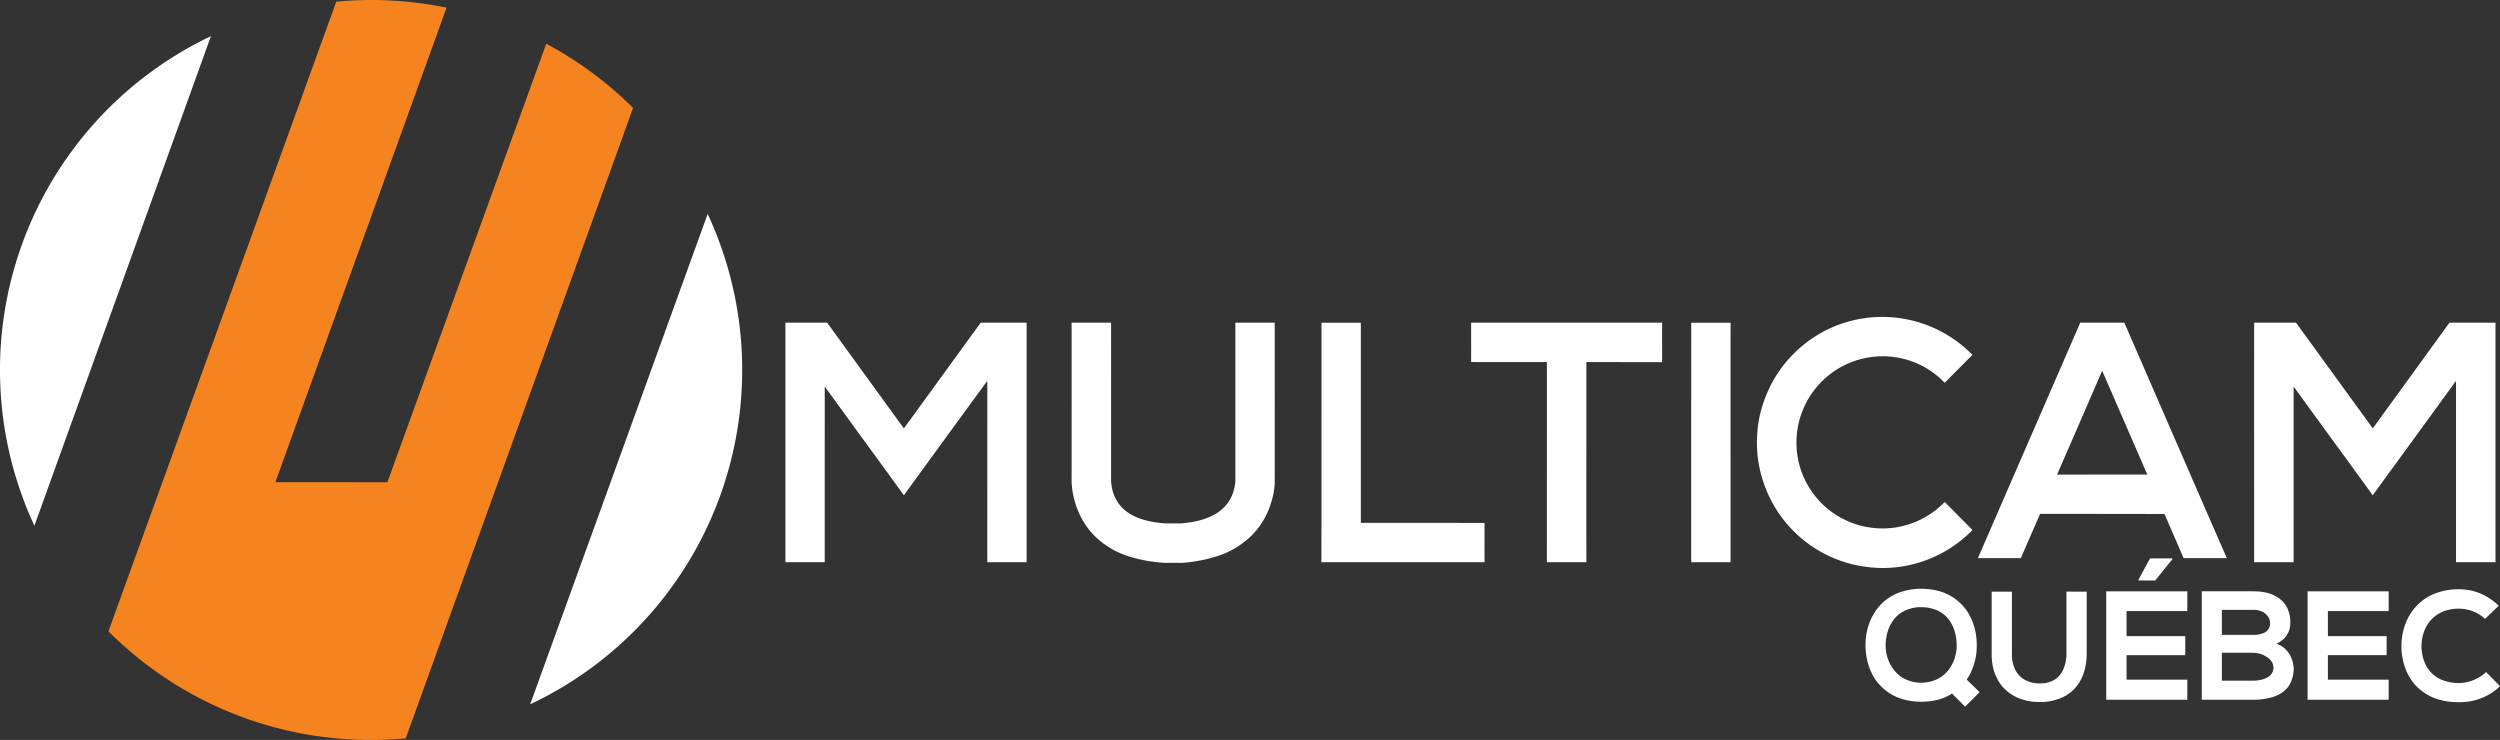 <svg xmlns="http://www.w3.org/2000/svg" xmlns:xlink="http://www.w3.org/1999/xlink" width="293" height="86.724" viewBox="0 0 293 86.724">
  <rect x="0" y="0" width="293" height="86.724" fill="#333333" stroke="none"/>
  <defs>
    <clipPath id="clip-path">
      <rect id="Rectangle_207" data-name="Rectangle 207" width="293" height="86.724" fill="none"/>
    </clipPath>
  </defs>
  <g id="Group_121" data-name="Group 121" transform="translate(0 0)">
    <g id="Group_120" data-name="Group 120" transform="translate(0 0)" clip-path="url(#clip-path)">
      <path id="Path_147" data-name="Path 147" d="M153.8,53.5s-8.994,12.383-9,12.389-8.991-12.391-9-12.389-4.892,0-4.888,0,0,28.074,0,28.071,4.613,0,4.609,0,0-20.581,0-20.589c0,.008,6.424,8.82,6.424,8.818s2.857,3.921,2.853,3.93c0-.009,2.86-3.929,2.853-3.93s6.917-9.484,6.923-9.477-.006,21.251,0,21.248,4.611,0,4.609,0,0-28.073,0-28.071-4.614,0-4.609,0-.778,0-.778,0h0M198.35,76.964c0-.008,0-23.464,0-23.462s-4.612,0-4.608,0-.009,23.452,0,23.442h0c-.009.01-.011,4.626-.02,4.629.009,0,.009,0,0,0,.009,0,4.625,0,4.628,0s0,0,0,0,14.508,0,14.5,0,0-4.612,0-4.609-14.506-.008-14.5,0h0m43.334,4.609s-4.619,0-4.609,0c-.01,0,0-28.073,0-28.071s4.613,0,4.609,0,0,28.075,0,28.071h0M224.784,53.5h0s8.883,0,8.878,0,0,4.621,0,4.629c0-.008-8.881-.011-8.878-.02,0,.01-.008,23.467,0,23.462-.008,0-4.625,0-4.628,0s.009-23.454,0-23.462c.009.008-8.881.006-8.878,0s0-4.611,0-4.609,8.889,0,8.9,0c-.009,0-.009,0,0,0-.009,0,4.607,0,4.609,0h0m67.754,22.424c0-.008,2.242,5.163,2.234,5.168.008,0,5.058,0,5.068,0-.01,0-12.014-27.594-12.01-27.592s-5.173,0-5.168,0-12,27.592-11.99,27.592c-.01,0,5.03,0,5.028,0s2.252-5.181,2.254-5.187,14.58.012,14.584.02h0M279.948,71.3c.008,0,5.293-12.163,5.287-12.17.006.008,5.293,12.173,5.287,12.17s-10.566,0-10.574,0h0m45.987-17.8c.008,0-8.986,12.383-8.978,12.389-.008-.006-9-12.391-9-12.389s-4.9,0-4.908,0,0,28.074,0,28.071,4.62,0,4.629,0c-.008,0-.008-20.581,0-20.589-.008.008,6.414,8.82,6.424,8.818-.011,0,2.845,3.921,2.853,3.93-.008-.009,2.847-3.929,2.853-3.93s6.9-9.484,6.9-9.477,0,21.251,0,21.248,4.619,0,4.629,0c-.01,0-.01-28.073,0-28.071-.01,0-4.627,0-4.629,0s-.77,0-.778,0h0M266.781,74.51a10.115,10.115,0,0,1-14.424.16,10.2,10.2,0,0,1-2.254-3.431,10.123,10.123,0,0,1,5.665-13.088,10.315,10.315,0,0,1,3.731-.718,10.04,10.04,0,0,1,7.282,3.112c-.008,0,3.25-3.278,3.252-3.272a14.79,14.79,0,0,0-13.227-4.21,15.565,15.565,0,0,0-2.733.778,14.8,14.8,0,0,0-4.988,3.292,14.531,14.531,0,0,0-3.273,4.988,14.945,14.945,0,0,0-.8,2.733,15.066,15.066,0,0,0,0,5.347,15.364,15.364,0,0,0,.8,2.754,14.668,14.668,0,0,0,8.26,8.259,14.654,14.654,0,0,0,2.733.778,15.147,15.147,0,0,0,2.693.259A14.735,14.735,0,0,0,270.033,77.8c0-.008-3.26-3.29-3.252-3.291h0M183.646,53.5h0m0,0s0,0,0,0,0,0,0,0h0m-14.564,0s0,0,0,0,0,0,0,0h0m0,0h0m-4.628,0c.009,0,4.633,0,4.628,0s0,18.622,0,18.614q.342,4.5,6.364,4.908c-.008,0,0,0,0,0s1.835,0,1.835,0q5.959-.48,6.364-4.908c0,.008,0-18.615,0-18.614s4.618,0,4.609,0c.009,0,.009,18.622,0,18.614a.881.881,0,0,1,0,.219c.009,0-.01.2,0,.2a10.27,10.27,0,0,1-1.1,3.73,8.884,8.884,0,0,1-2.494,2.953,9.887,9.887,0,0,1-3.112,1.636,17.3,17.3,0,0,1-3.91.778.873.873,0,0,0-.179.02.594.594,0,0,0-.18,0c0-.009-1.837-.009-1.835,0,0-.009-.008-.009,0,0a.466.466,0,0,0-.16,0,1,1,0,0,0-.16-.02,17.244,17.244,0,0,1-3.95-.738,10.108,10.108,0,0,1-3.152-1.636,8.823,8.823,0,0,1-2.493-3.012,10,10,0,0,1-1.058-3.77.9.9,0,0,0-.02-.18.589.589,0,0,0,0-.179c.009.008.009-18.615,0-18.614m99.574,31.183a7.371,7.371,0,0,0-2.394.379,5.988,5.988,0,0,0-1.835,1,6.326,6.326,0,0,0-1.3,1.5,7.091,7.091,0,0,0-.758,1.8,8,8,0,0,0-.24,1.975,7.761,7.761,0,0,0,.259,1.955,6.536,6.536,0,0,0,.738,1.775,5.587,5.587,0,0,0,1.3,1.476,5.519,5.519,0,0,0,1.816,1,7.715,7.715,0,0,0,2.414.379,8.586,8.586,0,0,0,1.995-.24,5.748,5.748,0,0,0,1.616-.718l1.536,1.536,1.7-1.7-1.517-1.477a6.026,6.026,0,0,0,.679-1.276,7.827,7.827,0,0,0,.4-1.417,7.945,7.945,0,0,0,.1-1.437,7.553,7.553,0,0,0-.259-1.935,7.029,7.029,0,0,0-.759-1.775,5.766,5.766,0,0,0-1.276-1.437,5.869,5.869,0,0,0-1.816-1,7.819,7.819,0,0,0-2.394-.359h0m0,2.154a4.721,4.721,0,0,1,1.576.259,3.416,3.416,0,0,1,1.157.658,3.619,3.619,0,0,1,.778.958A4.4,4.4,0,0,1,268,89.872a5.259,5.259,0,0,1,.179,1.237,4.621,4.621,0,0,1-.12,1.317,4.442,4.442,0,0,1-.479,1.237,3.873,3.873,0,0,1-.818,1.037,3.573,3.573,0,0,1-1.2.718,4.345,4.345,0,0,1-3.013.02,3.488,3.488,0,0,1-1.157-.658,3.9,3.9,0,0,1-.838-.978,4.775,4.775,0,0,1-.519-1.177,5.287,5.287,0,0,1-.179-1.237,5.342,5.342,0,0,1,.14-1.3,4.431,4.431,0,0,1,.458-1.237,4.176,4.176,0,0,1,.8-1.038,3.658,3.658,0,0,1,1.2-.7,4.408,4.408,0,0,1,1.576-.279h0m17.018-1.816v7.262a4.474,4.474,0,0,1-.379,1.875,2.654,2.654,0,0,1-1.037,1.2,3.2,3.2,0,0,1-1.7.419,3.357,3.357,0,0,1-1.716-.4,2.706,2.706,0,0,1-1.157-1.177,4.122,4.122,0,0,1-.4-1.915V85.023h-2.375v7.262a6.823,6.823,0,0,0,.28,2.055,5.341,5.341,0,0,0,.818,1.6,5.059,5.059,0,0,0,1.237,1.137,5.589,5.589,0,0,0,1.536.659,6.441,6.441,0,0,0,1.755.219,6.209,6.209,0,0,0,2.215-.359,4.748,4.748,0,0,0,1.735-1.058A4.868,4.868,0,0,0,283,94.759a7.133,7.133,0,0,0,.419-2.474V85.023Zm14.165,12.669h-9.5V84.983h9.5V87.3h-7.123v2.933h6.883v2.234h-6.883v2.873h7.123Zm-1.756-16.559h-2.614L289.5,83.607v.1h1.955l2-2.474Zm5.805,11.053h3.651a3.41,3.41,0,0,1,.8.12,2.618,2.618,0,0,1,.759.34,1.777,1.777,0,0,1,.6.539,1.415,1.415,0,0,1,.239.758,1.319,1.319,0,0,1-.239.738,1.527,1.527,0,0,1-.6.459,2.428,2.428,0,0,1-.759.24,3.648,3.648,0,0,1-.8.079h-3.651Zm0-5.028h3.651a2.429,2.429,0,0,1,.958.16,1.663,1.663,0,0,1,.619.4,1.7,1.7,0,0,1,.339.518,1.245,1.245,0,0,1,.08.479,1.11,1.11,0,0,1-.179.679,1.193,1.193,0,0,1-.619.5,3.008,3.008,0,0,1-1.2.2h-3.651Zm3.651-2.175h-6.005V97.692h6.005a8.173,8.173,0,0,0,1.856-.2,4.161,4.161,0,0,0,1.517-.618,2.966,2.966,0,0,0,1.017-1.138,4.12,4.12,0,0,0,.379-1.775,3.267,3.267,0,0,0-.12-.718,3.874,3.874,0,0,0-.339-.838,3.181,3.181,0,0,0-.638-.758,2.5,2.5,0,0,0-.938-.519,3.279,3.279,0,0,0,.958-.658,2.554,2.554,0,0,0,.518-.838,2.528,2.528,0,0,0,.16-.958,3.784,3.784,0,0,0-.319-1.655,2.994,2.994,0,0,0-.918-1.157,4.188,4.188,0,0,0-1.377-.679,6.892,6.892,0,0,0-1.756-.2h0m15.9,10.355H311.69V92.465h6.883V90.231H311.69V87.3h7.122V84.983h-9.5V97.692h9.5Zm11.412-.9a3.787,3.787,0,0,1-.958.7,4.345,4.345,0,0,1-1.1.439,4.689,4.689,0,0,1-1.138.16,5.3,5.3,0,0,1-1.656-.259,3.7,3.7,0,0,1-1.237-.658,3.985,3.985,0,0,1-.838-.958,4.757,4.757,0,0,1-.478-1.177,5.517,5.517,0,0,1-.16-1.257,5.056,5.056,0,0,1,.16-1.277,4.267,4.267,0,0,1,.5-1.2,3.754,3.754,0,0,1,.837-.978,3.976,3.976,0,0,1,1.238-.7,5.354,5.354,0,0,1,1.636-.259,4.951,4.951,0,0,1,1.1.139,4.149,4.149,0,0,1,1.058.4,4.37,4.37,0,0,1,.918.659l1.6-1.536a7.127,7.127,0,0,0-2.175-1.456,6.635,6.635,0,0,0-2.494-.479,7.453,7.453,0,0,0-2.454.379,5.853,5.853,0,0,0-1.9,1.017,6.044,6.044,0,0,0-1.337,1.5,6.572,6.572,0,0,0-.778,1.816,7.283,7.283,0,0,0-.259,1.975,7.491,7.491,0,0,0,.259,1.955,6.322,6.322,0,0,0,.758,1.775,5.366,5.366,0,0,0,1.317,1.457,5.728,5.728,0,0,0,1.875,1,8.066,8.066,0,0,0,2.514.359,7.051,7.051,0,0,0,2.614-.459A6.407,6.407,0,0,0,331.86,96.1Z" transform="translate(-38.861 -15.68)" fill="#fff" fill-rule="evenodd"/>
      <path id="Path_148" data-name="Path 148" d="M185.169,53.5h0Z" transform="translate(-54.966 -15.88)" fill="#fff" fill-rule="evenodd"/>
      <path id="Path_149" data-name="Path 149" d="M185.169,53.5h0Z" transform="translate(-54.966 -15.881)" fill="#fff" fill-rule="evenodd"/>
      <path id="Path_150" data-name="Path 150" d="M205.877,53.5h0Z" transform="translate(-61.113 -15.881)" fill="#fff" fill-rule="evenodd"/>
      <path id="Path_151" data-name="Path 151" d="M205.883,53.5h0Z" transform="translate(-61.115 -15.88)" fill="#fff" fill-rule="evenodd"/>
      <path id="Path_152" data-name="Path 152" d="M4.031,63.4A43.321,43.321,0,0,1,24.722,6.025Z" transform="translate(0 -1.788)" fill="#fff" fill-rule="evenodd"/>
      <path id="Path_153" data-name="Path 153" d="M109.172,35.661a43.32,43.32,0,0,1-20.8,57.469Z" transform="translate(-26.234 -10.586)" fill="#fff" fill-rule="evenodd"/>
      <path id="Path_154" data-name="Path 154" d="M48.859,0A43.8,43.8,0,0,1,57.7.9l-20.06,55.61,13.126.011L69.388,5.125a43.633,43.633,0,0,1,10.173,7.524L52.916,86.535c-1.336.123-2.689.189-4.057.189A43.423,43.423,0,0,1,18.074,73.993L44.779.191C46.122.067,47.483,0,48.859,0" transform="translate(-5.365 0)" fill="#f58420" fill-rule="evenodd"/>
    </g>
  </g>
</svg>
